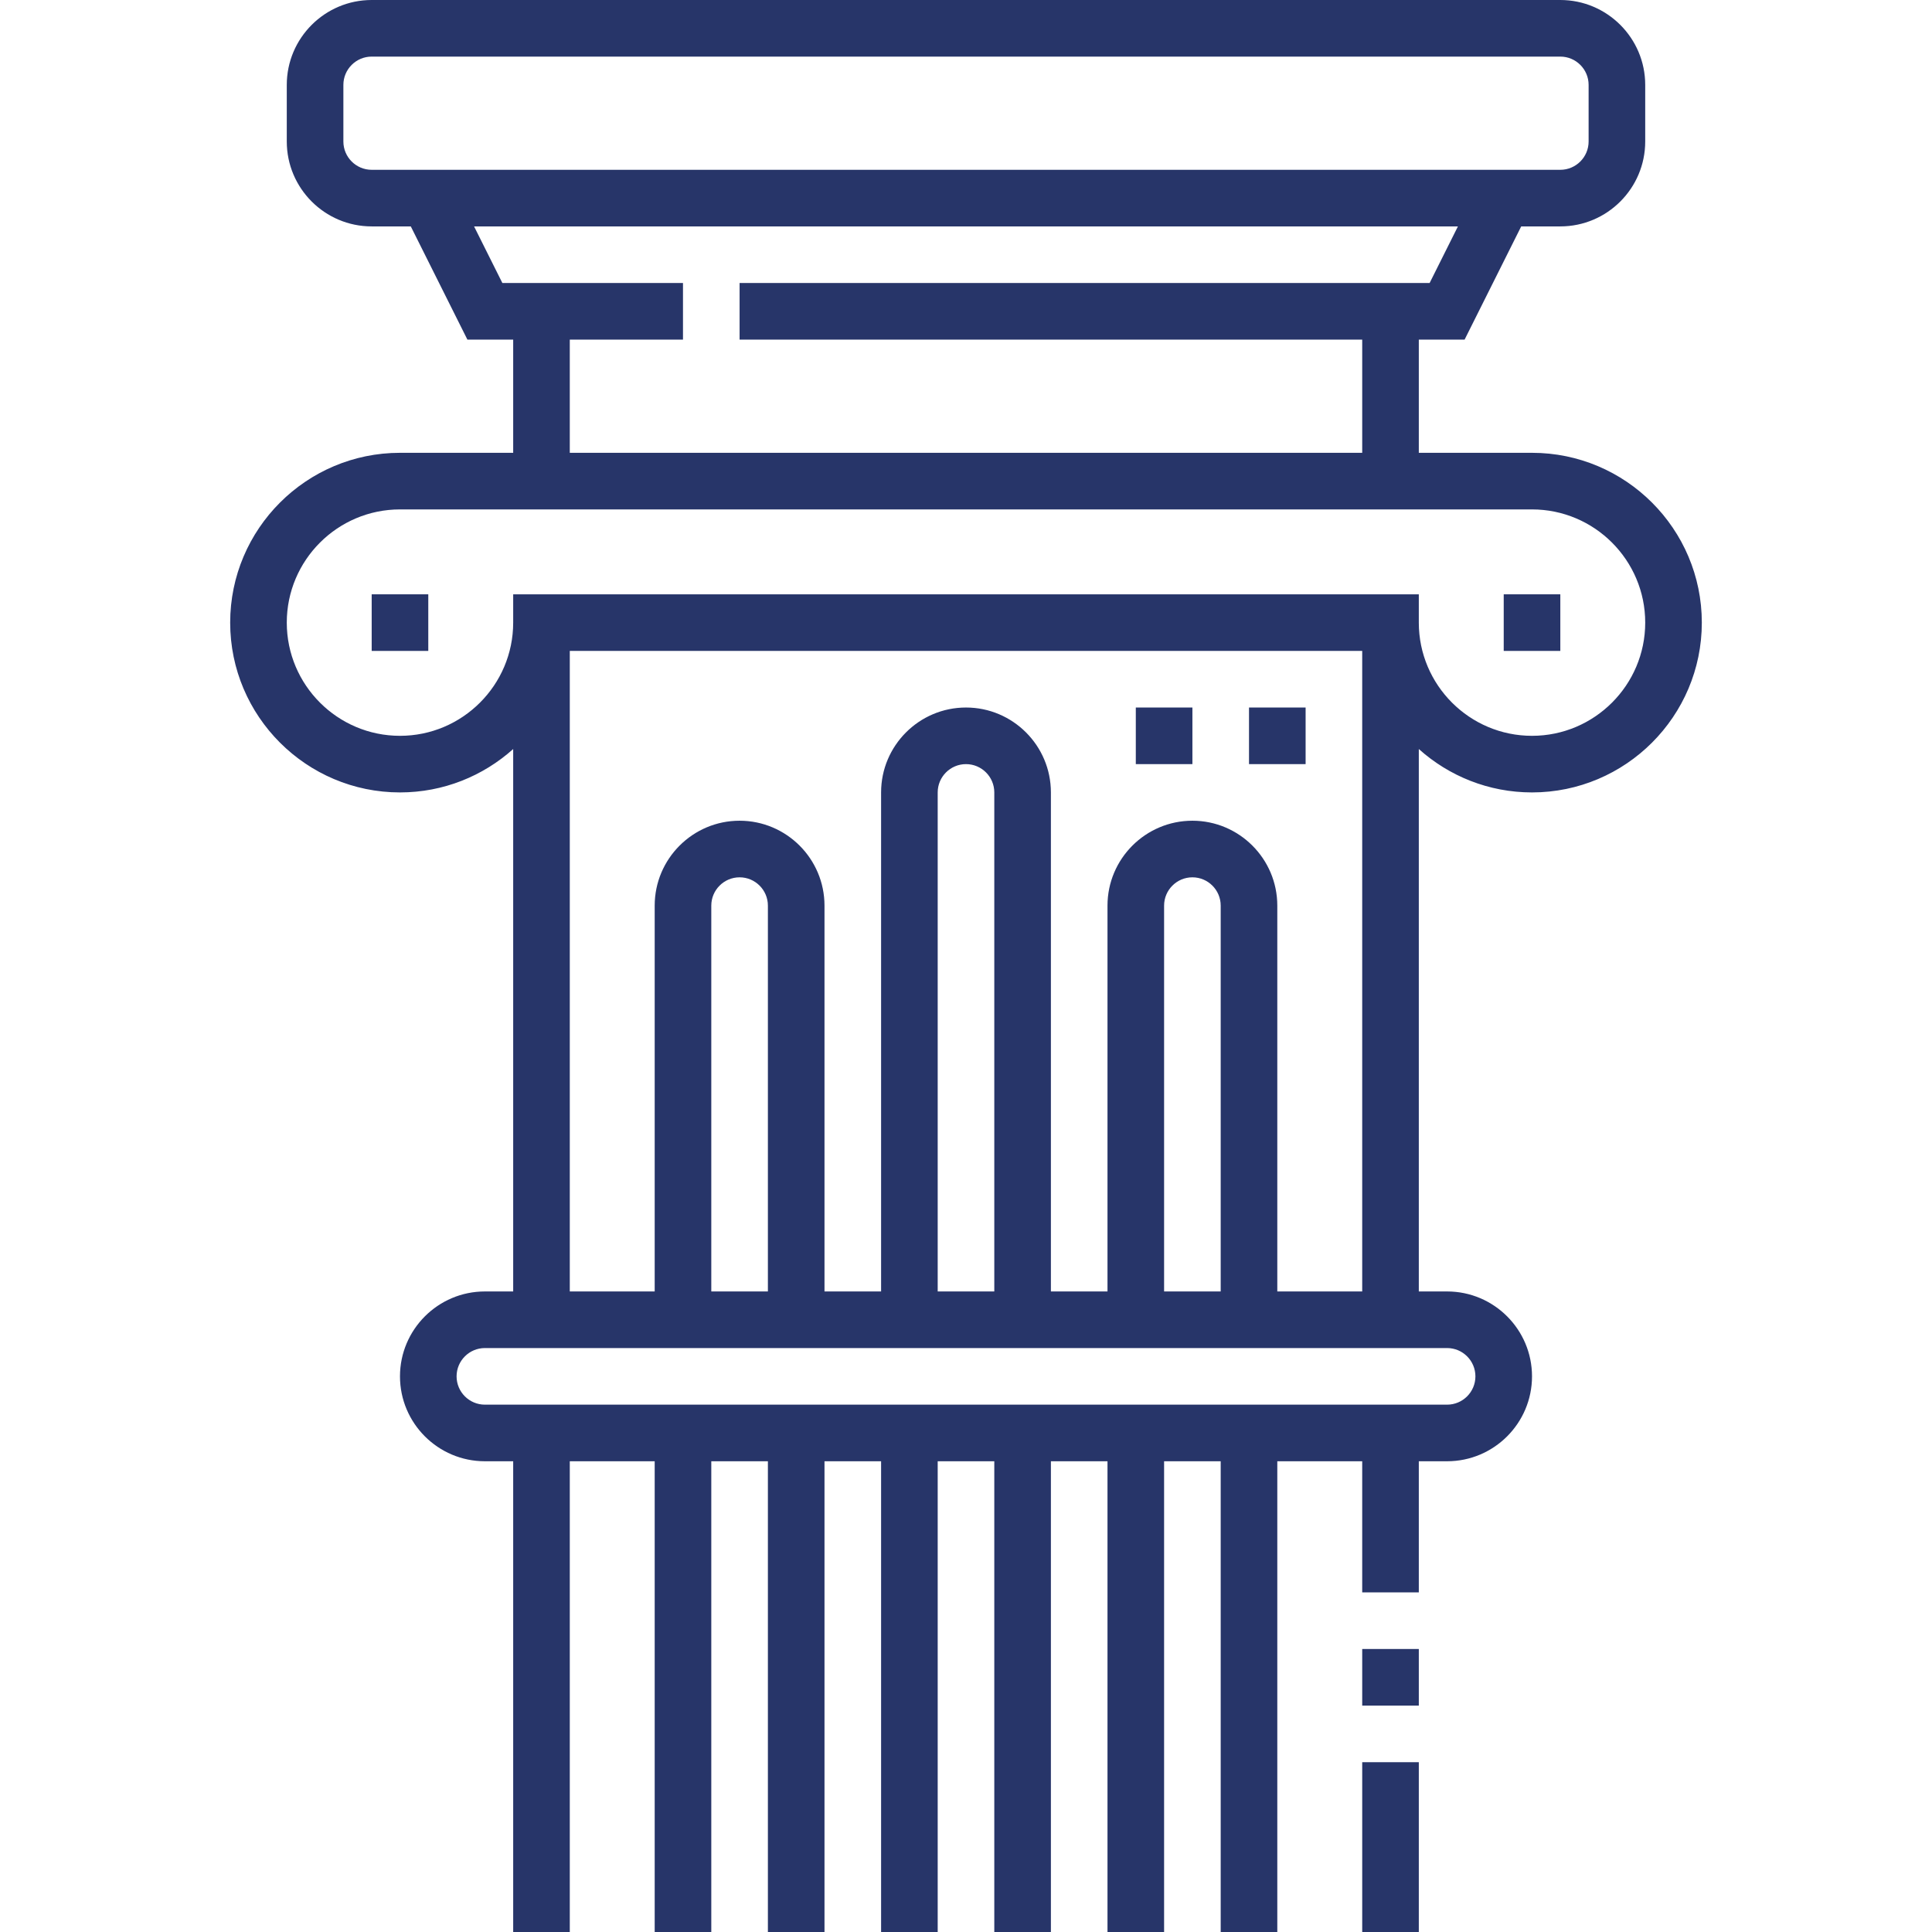 <svg xmlns="http://www.w3.org/2000/svg" width="512" height="512" viewBox="0 0 512 512" fill="none"><path d="M405.999 210C430.813 210 451 189.813 451 165C451 140.187 430.812 120 405.999 120H376V90H388.135L403.135 60H413.499C425.905 60 435.999 49.906 435.999 37.5V22.499C435.999 10.093 425.905 0 413.499 0H98.499C86.093 0 75.999 10.093 75.999 22.499V37.5C75.999 49.906 86.092 60 98.499 60H108.864L123.864 90H135.999V120H105.999C81.186 120 60.999 140.187 60.999 165C60.999 189.813 81.186 210 105.999 210C117.517 210 128.031 205.643 135.999 198.5V342.249H128.499C116.092 342.249 105.999 352.343 105.999 364.749C105.999 377.155 116.092 387.249 128.499 387.249H135.999V511.999H150.999V387.249H173.5V511.999H188.5V387.249H203.5V511.999H218.5V387.249H233.499V511.999H248.499V387.249H263.499V511.999H278.499V387.249H293.498V511.999H308.498V387.249H323.498V511.999H338.498V387.249H360.999V421.999H375.999V387.249H383.5C395.906 387.249 406 377.155 406 364.749C406 352.343 395.906 342.249 383.5 342.249H375.999V198.5C383.967 205.643 394.482 210 405.999 210ZM90.999 37.5V22.499C90.999 18.364 94.363 15 98.499 15H413.499C417.635 15 420.999 18.364 420.999 22.499V37.5C420.999 41.636 417.635 45 413.499 45H98.499C94.364 45 90.999 41.636 90.999 37.5ZM150.998 90H180.998V75H133.134L125.634 60H386.365L378.865 75H195.998V90H361V120H150.998V90ZM105.999 195C89.457 195 75.999 181.542 75.999 165C75.999 148.458 89.457 135 105.999 135H405.999C422.542 135 436 148.458 436 165C436 181.542 422.542 195 405.999 195C389.457 195 375.999 181.542 375.999 165V157.5H135.999V165C135.999 181.542 122.541 195 105.999 195ZM391 364.749C391 368.885 387.636 372.249 383.5 372.249H128.499C124.363 372.249 120.999 368.885 120.999 364.749C120.999 360.613 124.363 357.249 128.499 357.249H383.5C387.636 357.249 391 360.613 391 364.749ZM203.5 342.249H188.5V239.999C188.5 235.863 191.865 232.499 196 232.499C200.135 232.499 203.5 235.863 203.5 239.999V342.249ZM263.499 342.249H248.499V209.999C248.499 205.864 251.863 202.5 255.999 202.5C260.135 202.5 263.499 205.864 263.499 209.999V342.249ZM323.498 342.249H308.498V239.999C308.498 235.863 311.862 232.499 315.998 232.499C320.134 232.499 323.498 235.863 323.498 239.999V342.249ZM338.498 342.249V239.999C338.498 227.593 328.404 217.499 315.998 217.499C303.592 217.499 293.498 227.593 293.498 239.999V342.249H278.499V209.999C278.499 197.593 268.405 187.5 255.999 187.5C243.592 187.5 233.499 197.593 233.499 209.999V342.249H218.5V239.999C218.5 227.593 208.407 217.499 196 217.499C183.593 217.499 173.5 227.593 173.5 239.999V342.249H150.999V172.5H360.999V342.249H338.498Z" fill="#273569"></path><path d="M398.501 157.5H413.501V172.5H398.501V157.5Z" fill="#273569"></path><path d="M98.5 157.5H113.5V172.5H98.5V157.5Z" fill="#273569"></path><path d="M361 467.001H376V512H361V467.001Z" fill="#273569"></path><path d="M361 437H376V452.001H361V437Z" fill="#273569"></path><path d="M331.001 187.5H346.001V202.5H331.001V187.5Z" fill="#273569"></path><path d="M301 187.5H316V202.5H301V187.5Z" fill="#273569"></path></svg>